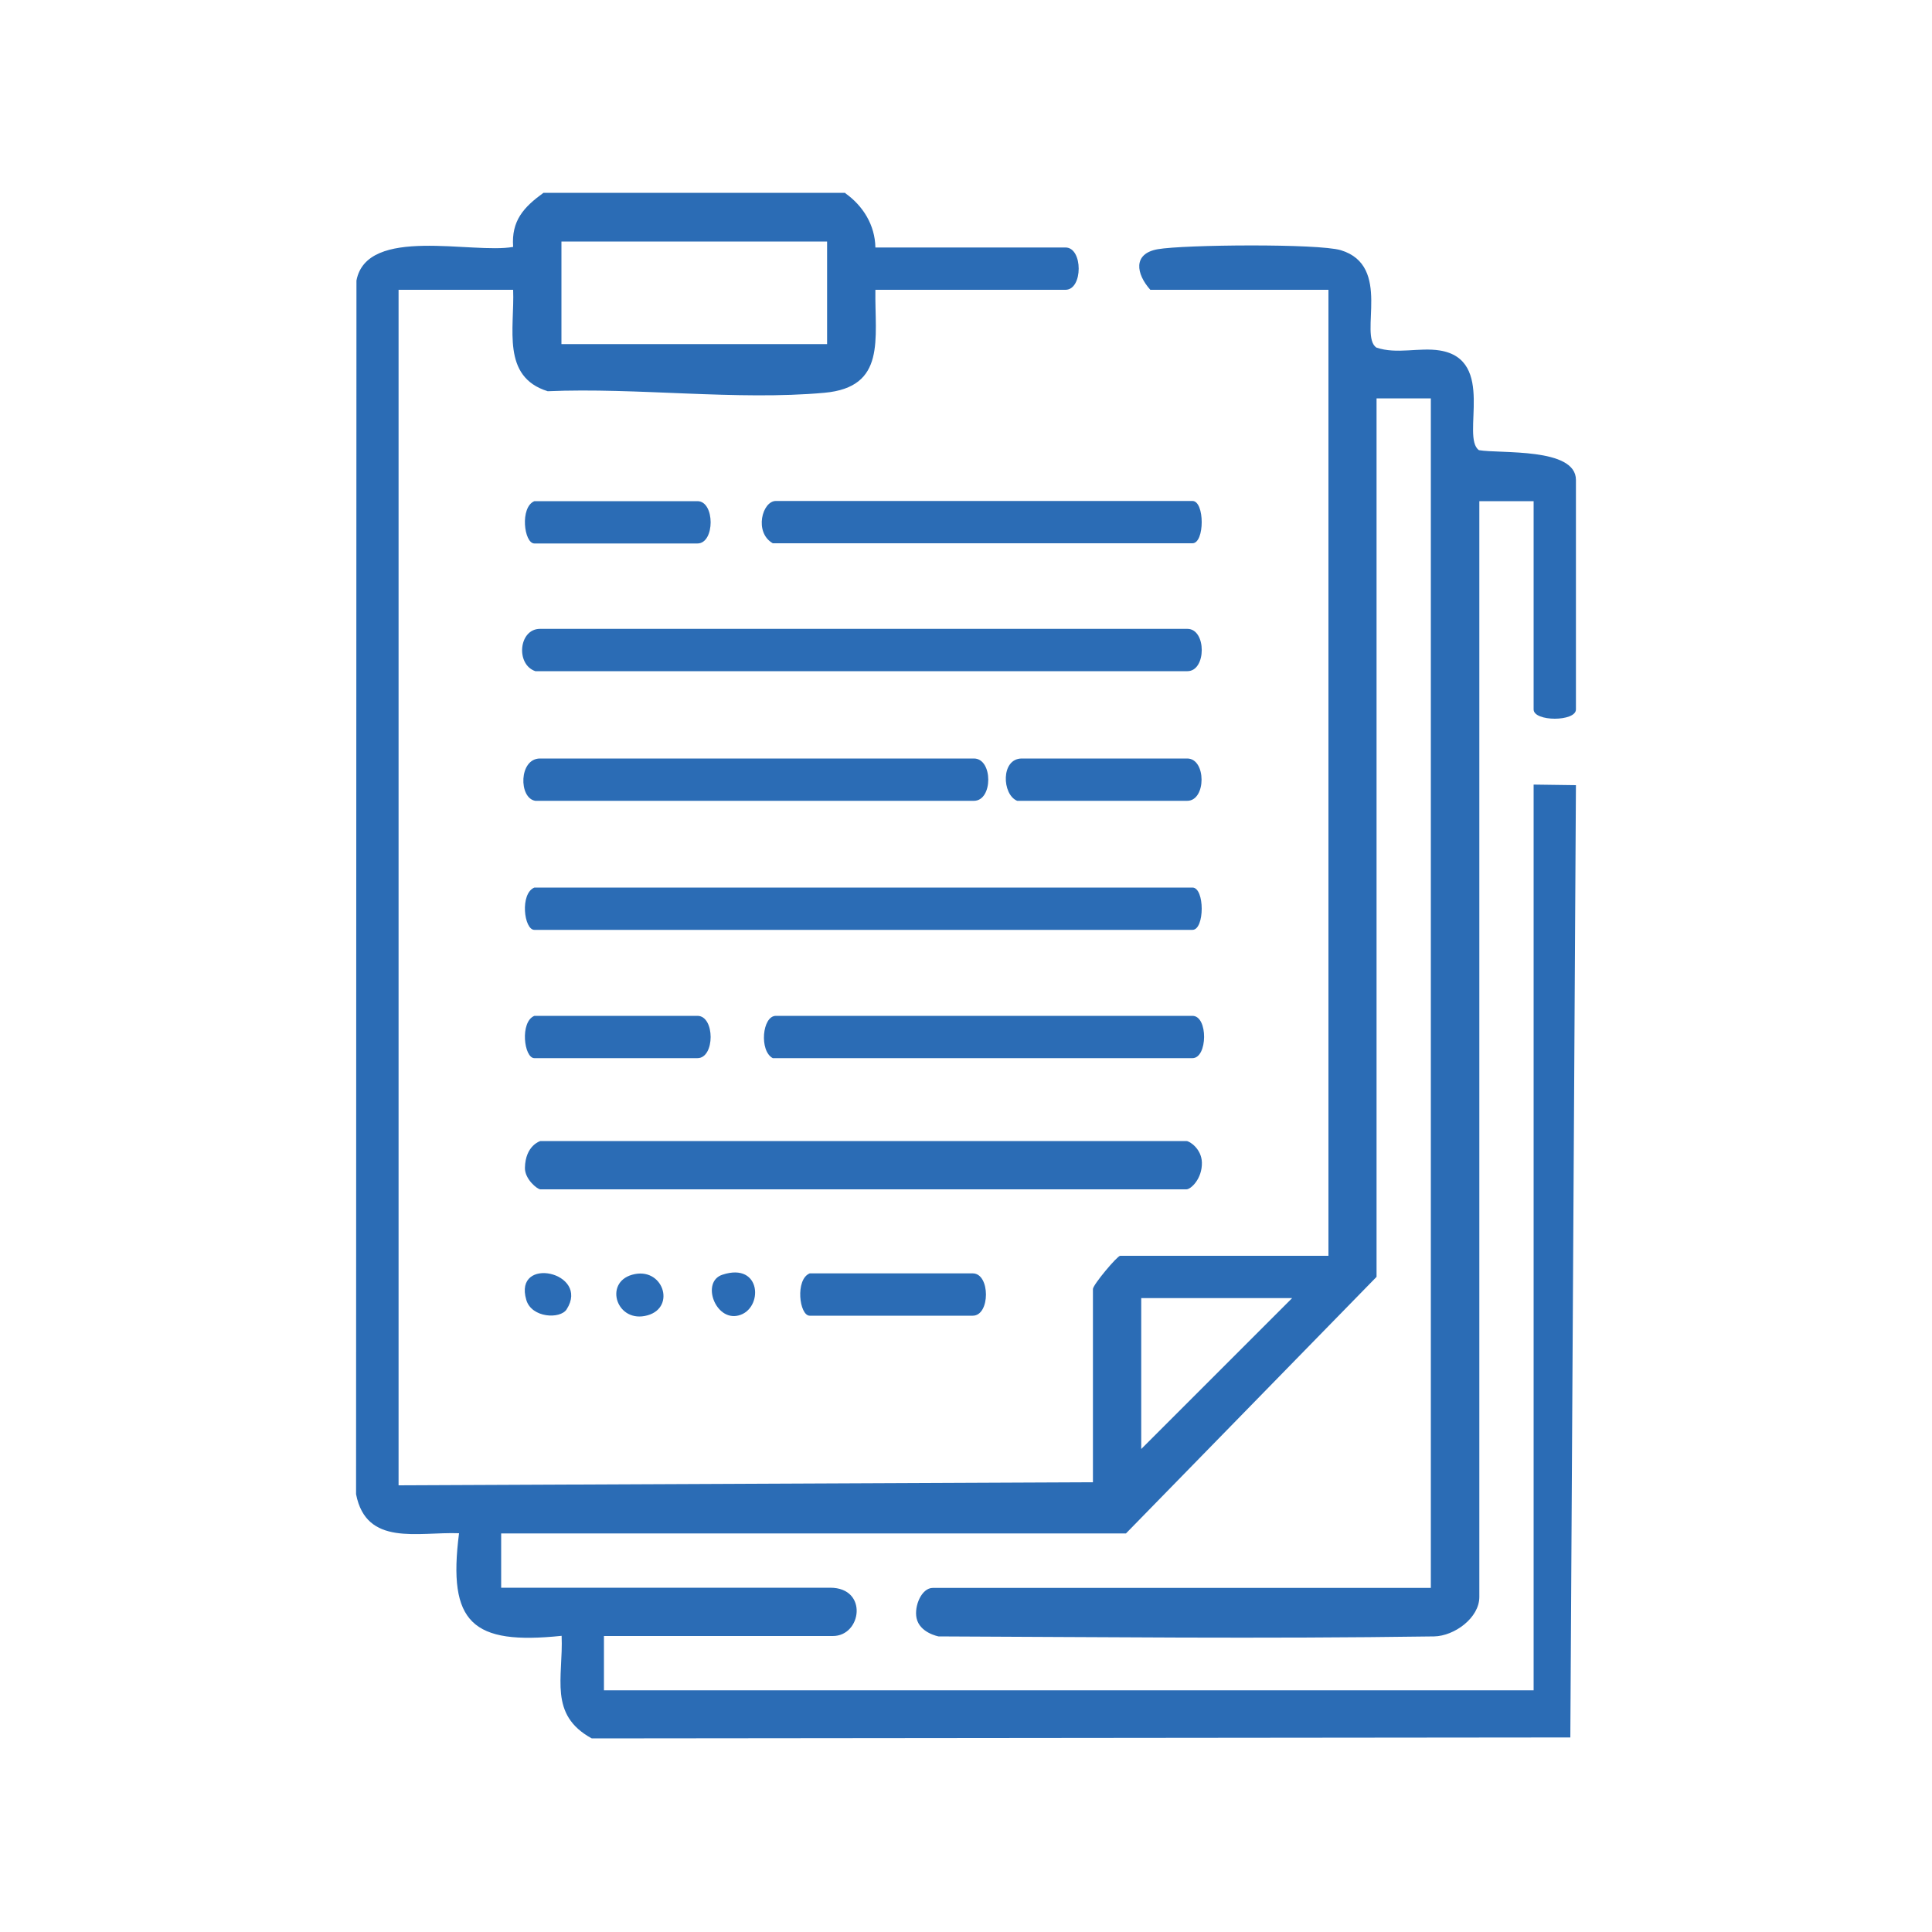 <?xml version="1.0" encoding="UTF-8"?>
<svg id="Layer_1" data-name="Layer 1" xmlns="http://www.w3.org/2000/svg" viewBox="0 0 100 100">
  <defs>
    <style>
      .cls-1 {
        fill: #2B6CB5;
      }
    </style>
  </defs>
  <path class="cls-1" d="M43.75,10c.92.65,1.54,1.65,1.56,2.81h9.84c.91,0,.91,2.19,0,2.19h-9.84c-.04,2.54.58,5.04-2.64,5.33-4.52.41-9.73-.28-14.32-.08-2.41-.75-1.71-3.25-1.79-5.25h-5.93v61.88l35.94-.16v-10c0-.22,1.26-1.72,1.41-1.72h10.78V15h-9.22c-.74-.83-.91-1.87.38-2.1,1.37-.24,8.31-.3,9.48.05,2.67.81.92,4.4,1.84,5.04,1.06.36,2.21-.02,3.28.15,2.94.47,1.08,4.49,2.03,5.16,1.09.19,5.02-.15,5.02,1.54v11.88c0,.64-2.19.64-2.19,0v-10.78h-2.81v56.72c0,1.08-1.29,2.02-2.34,2.04-9.05.13-17.34.03-25.65,0,0,0-.98-.18-1.14-.95-.13-.62.26-1.56.84-1.56h25.78V20.62h-2.81v45.47l-12.97,13.28H25.94v2.81h17.03c1.98,0,1.63,2.51.13,2.5h-11.84v2.81h48.12v-46.88l2.19.03-.29,49.29-50.65.05c-2.25-1.23-1.47-3.14-1.56-5.31-4.62.48-5.91-.65-5.31-5.31-2.13-.08-4.8.7-5.33-2.02l.02-62.82c.54-2.85,6.01-1.36,8.11-1.74-.1-1.36.55-2.06,1.57-2.8h15.62ZM42.81,12.5h-13.75v5.31h13.75v-5.31ZM66.88,67.19h-7.81v7.81l7.81-7.81Z"/>
  <path class="cls-1" d="M27.97,59.06h33.44c.16,0,.78.4.8,1.11.02.84-.57,1.39-.8,1.39H27.97c-.16,0-.81-.53-.8-1.11.02-1.17.8-1.39.8-1.39Z"/>
  <path class="cls-1" d="M27.66,45.94h34.06c.64,0,.64,2.19,0,2.19H27.66c-.54,0-.76-1.88,0-2.19Z"/>
  <path class="cls-1" d="M40,28.12c-.98-.56-.55-2.19.16-2.19h21.56c.64,0,.64,2.19,0,2.19h-21.72Z"/>
  <path class="cls-1" d="M27.71,34.74c-1.03-.35-.86-2.19.24-2.19h33.51c.99,0,.99,2.19,0,2.19H27.71Z"/>
  <path class="cls-1" d="M52.65,41.45c-.79-.32-.86-2.19.24-2.19h8.56c.99,0,.99,2.19,0,2.19h-8.81Z"/>
  <path class="cls-1" d="M27.71,41.45c-.87-.13-.86-2.19.24-2.19h22.46c.99,0,.99,2.19,0,2.19h-22.71Z"/>
  <path class="cls-1" d="M27.66,25.94h8.44c.91,0,.91,2.19,0,2.19h-8.44c-.54,0-.76-1.88,0-2.19Z"/>
  <path class="cls-1" d="M40,54.77c-.71-.37-.55-2.19.16-2.19h21.56c.82,0,.79,2.19,0,2.19h-21.72Z"/>
  <path class="cls-1" d="M27.66,52.58h8.44c.91,0,.91,2.19,0,2.19h-8.44c-.54,0-.76-1.88,0-2.19Z"/>
  <path class="cls-1" d="M41.91,65.91h8.44c.91,0,.91,2.19,0,2.19h-8.44c-.54,0-.76-1.88,0-2.19Z"/>
  <path class="cls-1" d="M32.72,65.98c1.59-.45,2.29,1.68.8,2.1-1.59.45-2.29-1.68-.8-2.1Z"/>
  <path class="cls-1" d="M29.33,67.77c-.33.52-1.82.45-2.09-.49-.68-2.31,3.32-1.44,2.09.49Z"/>
  <path class="cls-1" d="M37.39,65.98c2.05-.68,2.13,1.79.83,2.11-1.2.3-1.94-1.75-.83-2.11Z"/>
</svg>